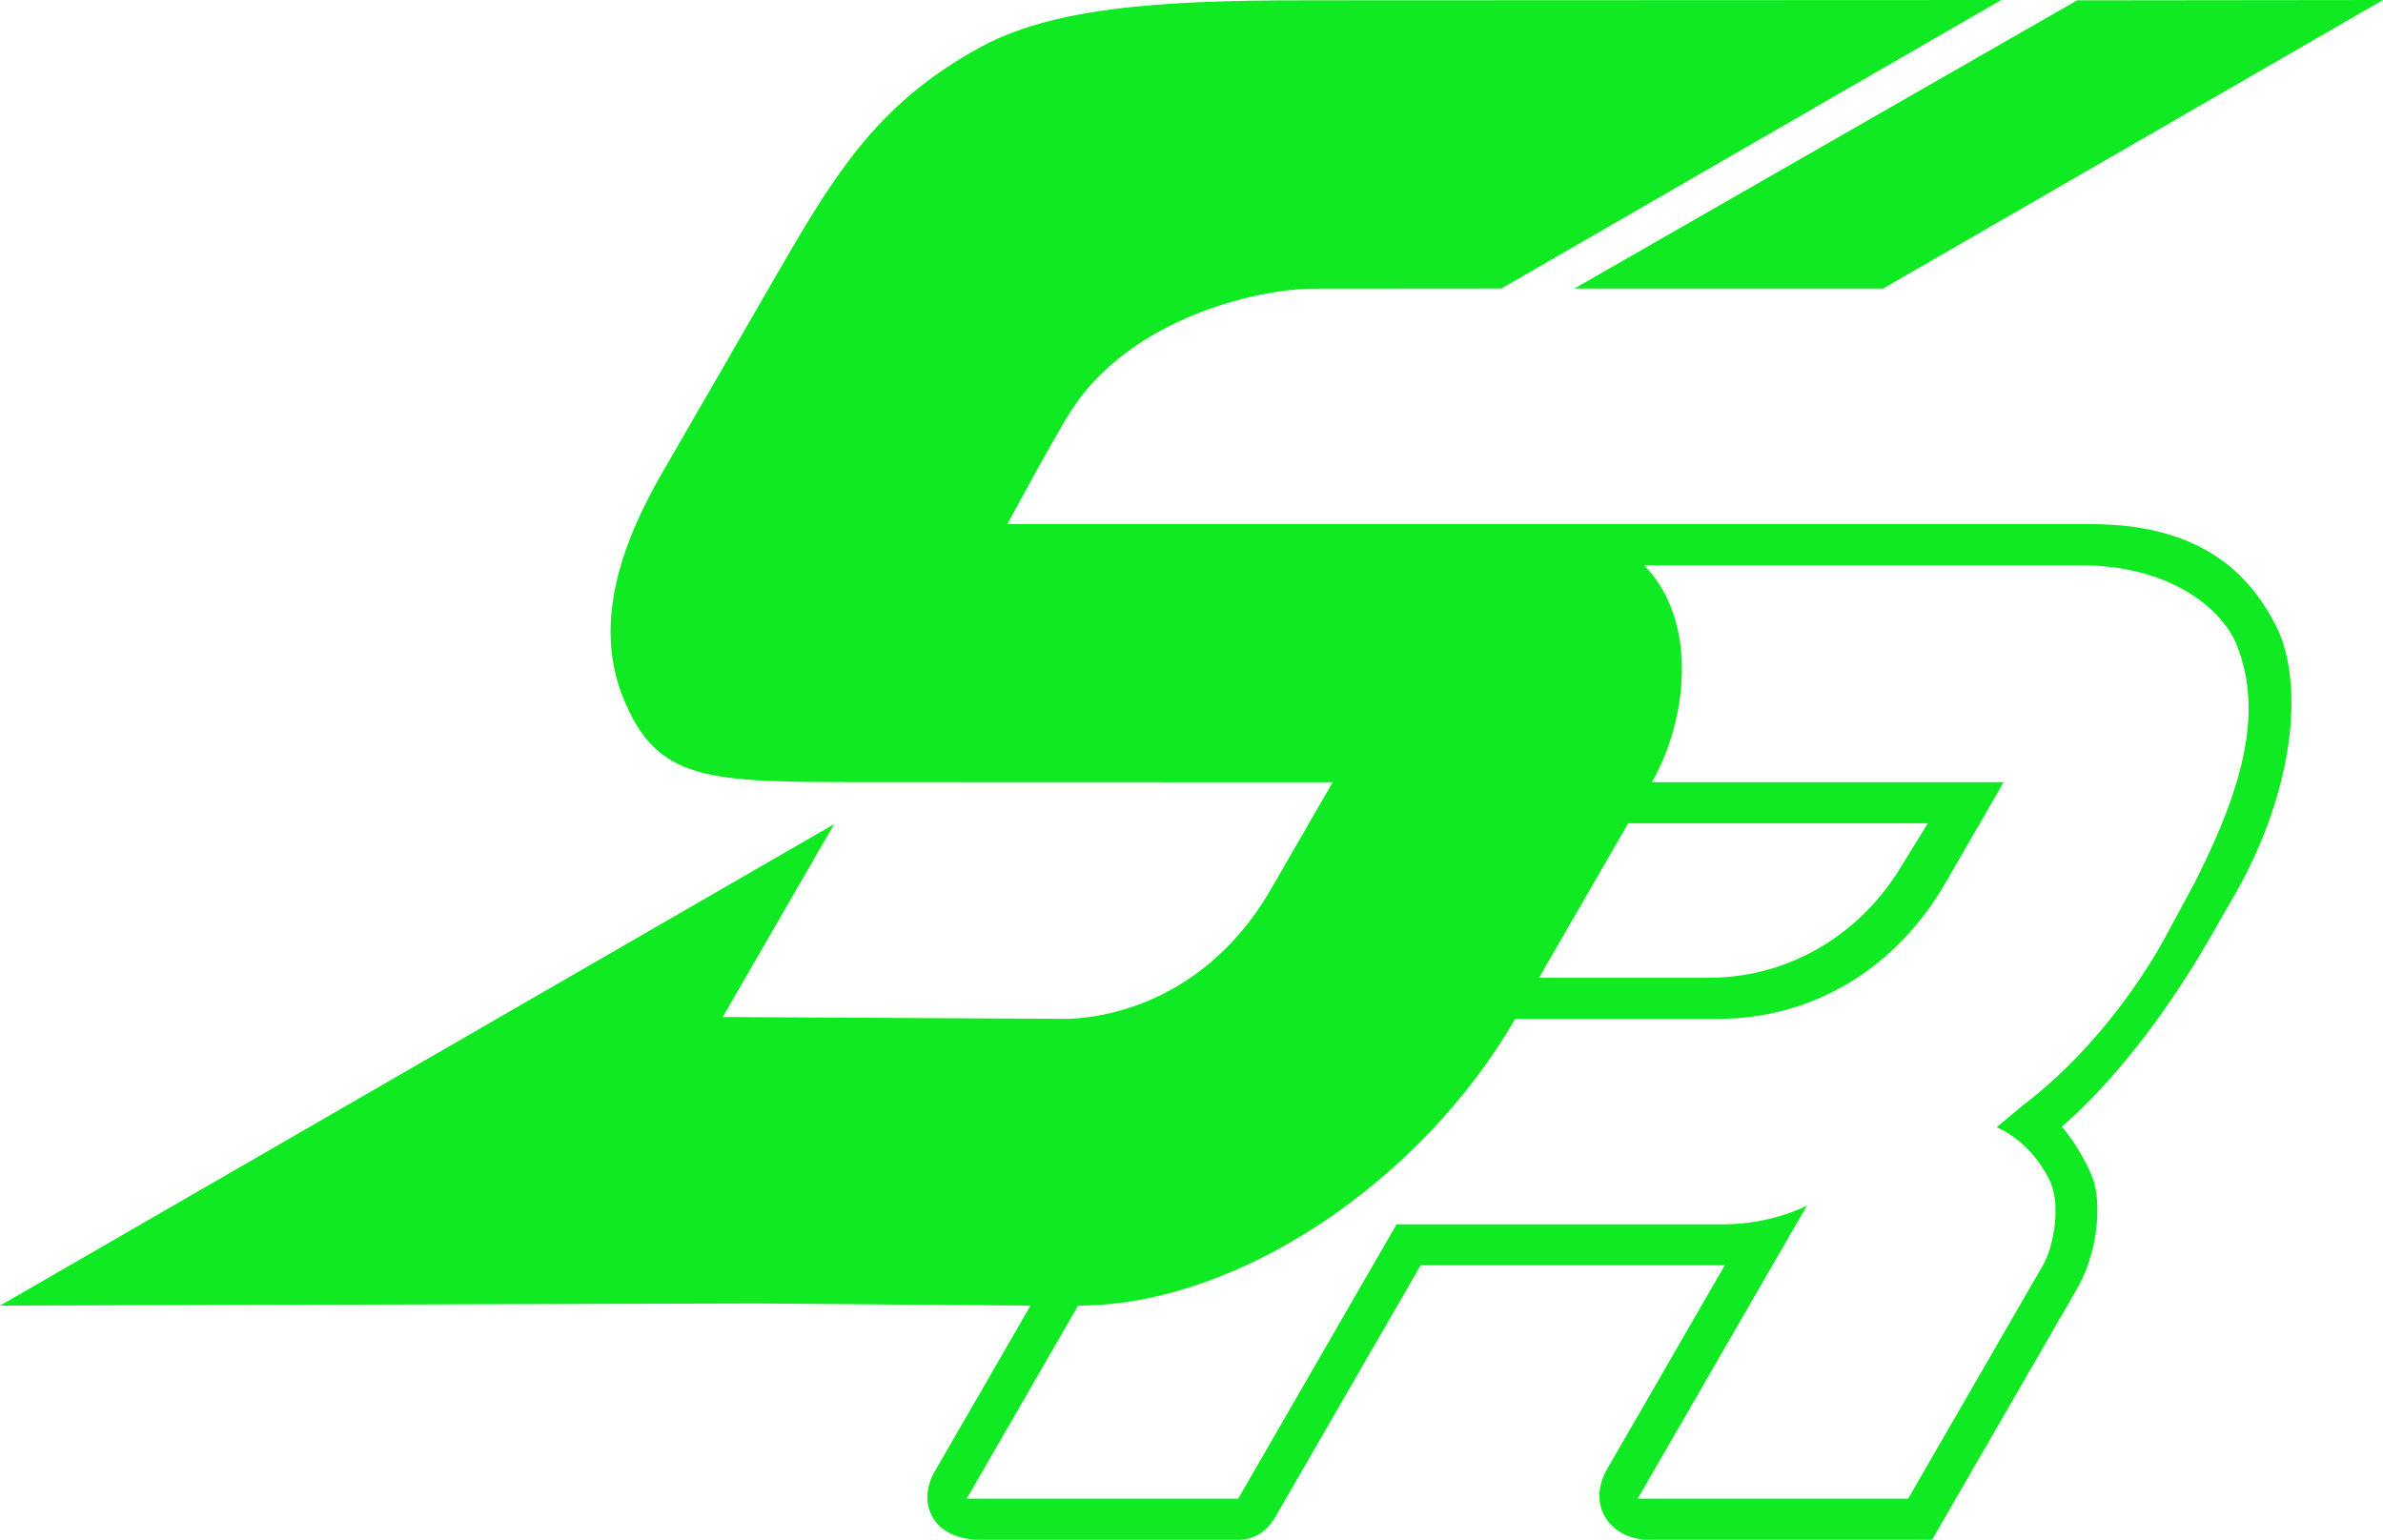 <?xml version="1.0" encoding="UTF-8"?>
<svg id="Layer_2" data-name="Layer 2" xmlns="http://www.w3.org/2000/svg" viewBox="0 0 483.41 312.42">
  <defs>
    <style>
      .cls-1 {
        fill: #0fea22;
      }
    </style>
  </defs>
  <g id="Layer_1-2" data-name="Layer 1">
    <g>
      <polygon class="cls-1" points="382.01 58.55 483.41 0 421.35 .07 319.36 58.55 382.01 58.55"/>
      <path class="cls-1" d="M424.21,106.35h-219.85s9.45-17.57,12.86-22.91c11.79-18.51,37.2-24.89,49.65-24.87l37.7-.03L405.97,0l-135.95.06c-28.65-.06-54.44.43-70.99,9.43-21.95,11.93-30.42,27.08-43.11,49.05l-21.62,37.45c-7.59,13.14-14.18,29.74-7.97,45.38,6.89,17.33,17.21,17.31,48.98,17.33l95.03.03-12.45,21.57c-16.38,28.37-43.29,26.42-43.29,26.42l-67.98-.36,22.6-39.15L0,264.92l153.46-.44,55.58.44-19.41,33.62c-3.72,6.45-.48,13.88,9.22,13.88h52.33c3.56,0,5.98-1.85,7.73-4.96l29.28-50.72h61.69l-23.82,41.26c-4.4,7.62.79,14.41,8.33,14.41h57.56s29.37-50.87,29.37-50.87c4.25-7.36,4.84-16.59,3.53-21.47-.75-2.81-3.88-8.42-6.62-11.47,6.64-5.53,18.58-18.4,29.61-37.5l5.22-9.05c12.67-21.94,14.41-43.87,8.58-55.2-5.07-9.86-14.59-20.5-37.43-20.5ZM330.29,167.05h60.78l-5.05,8.21c-8.45,14.35-23.02,23.14-39.52,23.14h-34.3l18.1-31.35ZM445.32,178.88l-6.16,11.43c-5.53,10.08-15.65,24.06-29.07,34.18l-5.07,4.25s6.65,2.41,10.72,10.69c2.49,5.05.83,13.58-1.33,17.32l-27.33,47.34h-54.86l34.34-59.48s-7.05,3.81-16.9,3.81h-.05s-66.31,0-66.31,0l-32.13,55.67h-55.07l22.61-39.17c32.67,0,69.8-25.52,88.66-58.19h41.24c18.94,0,35.92-10.03,46.07-27.62l11.78-20.4h-71.37c7.11-12.32,9.65-32.47-1.55-44.02h88.41c18.3,0,28.95,8.83,31.88,16.42,4.4,11.41,3.05,25.1-8.53,47.77Z"/>
    </g>
  </g>
</svg>